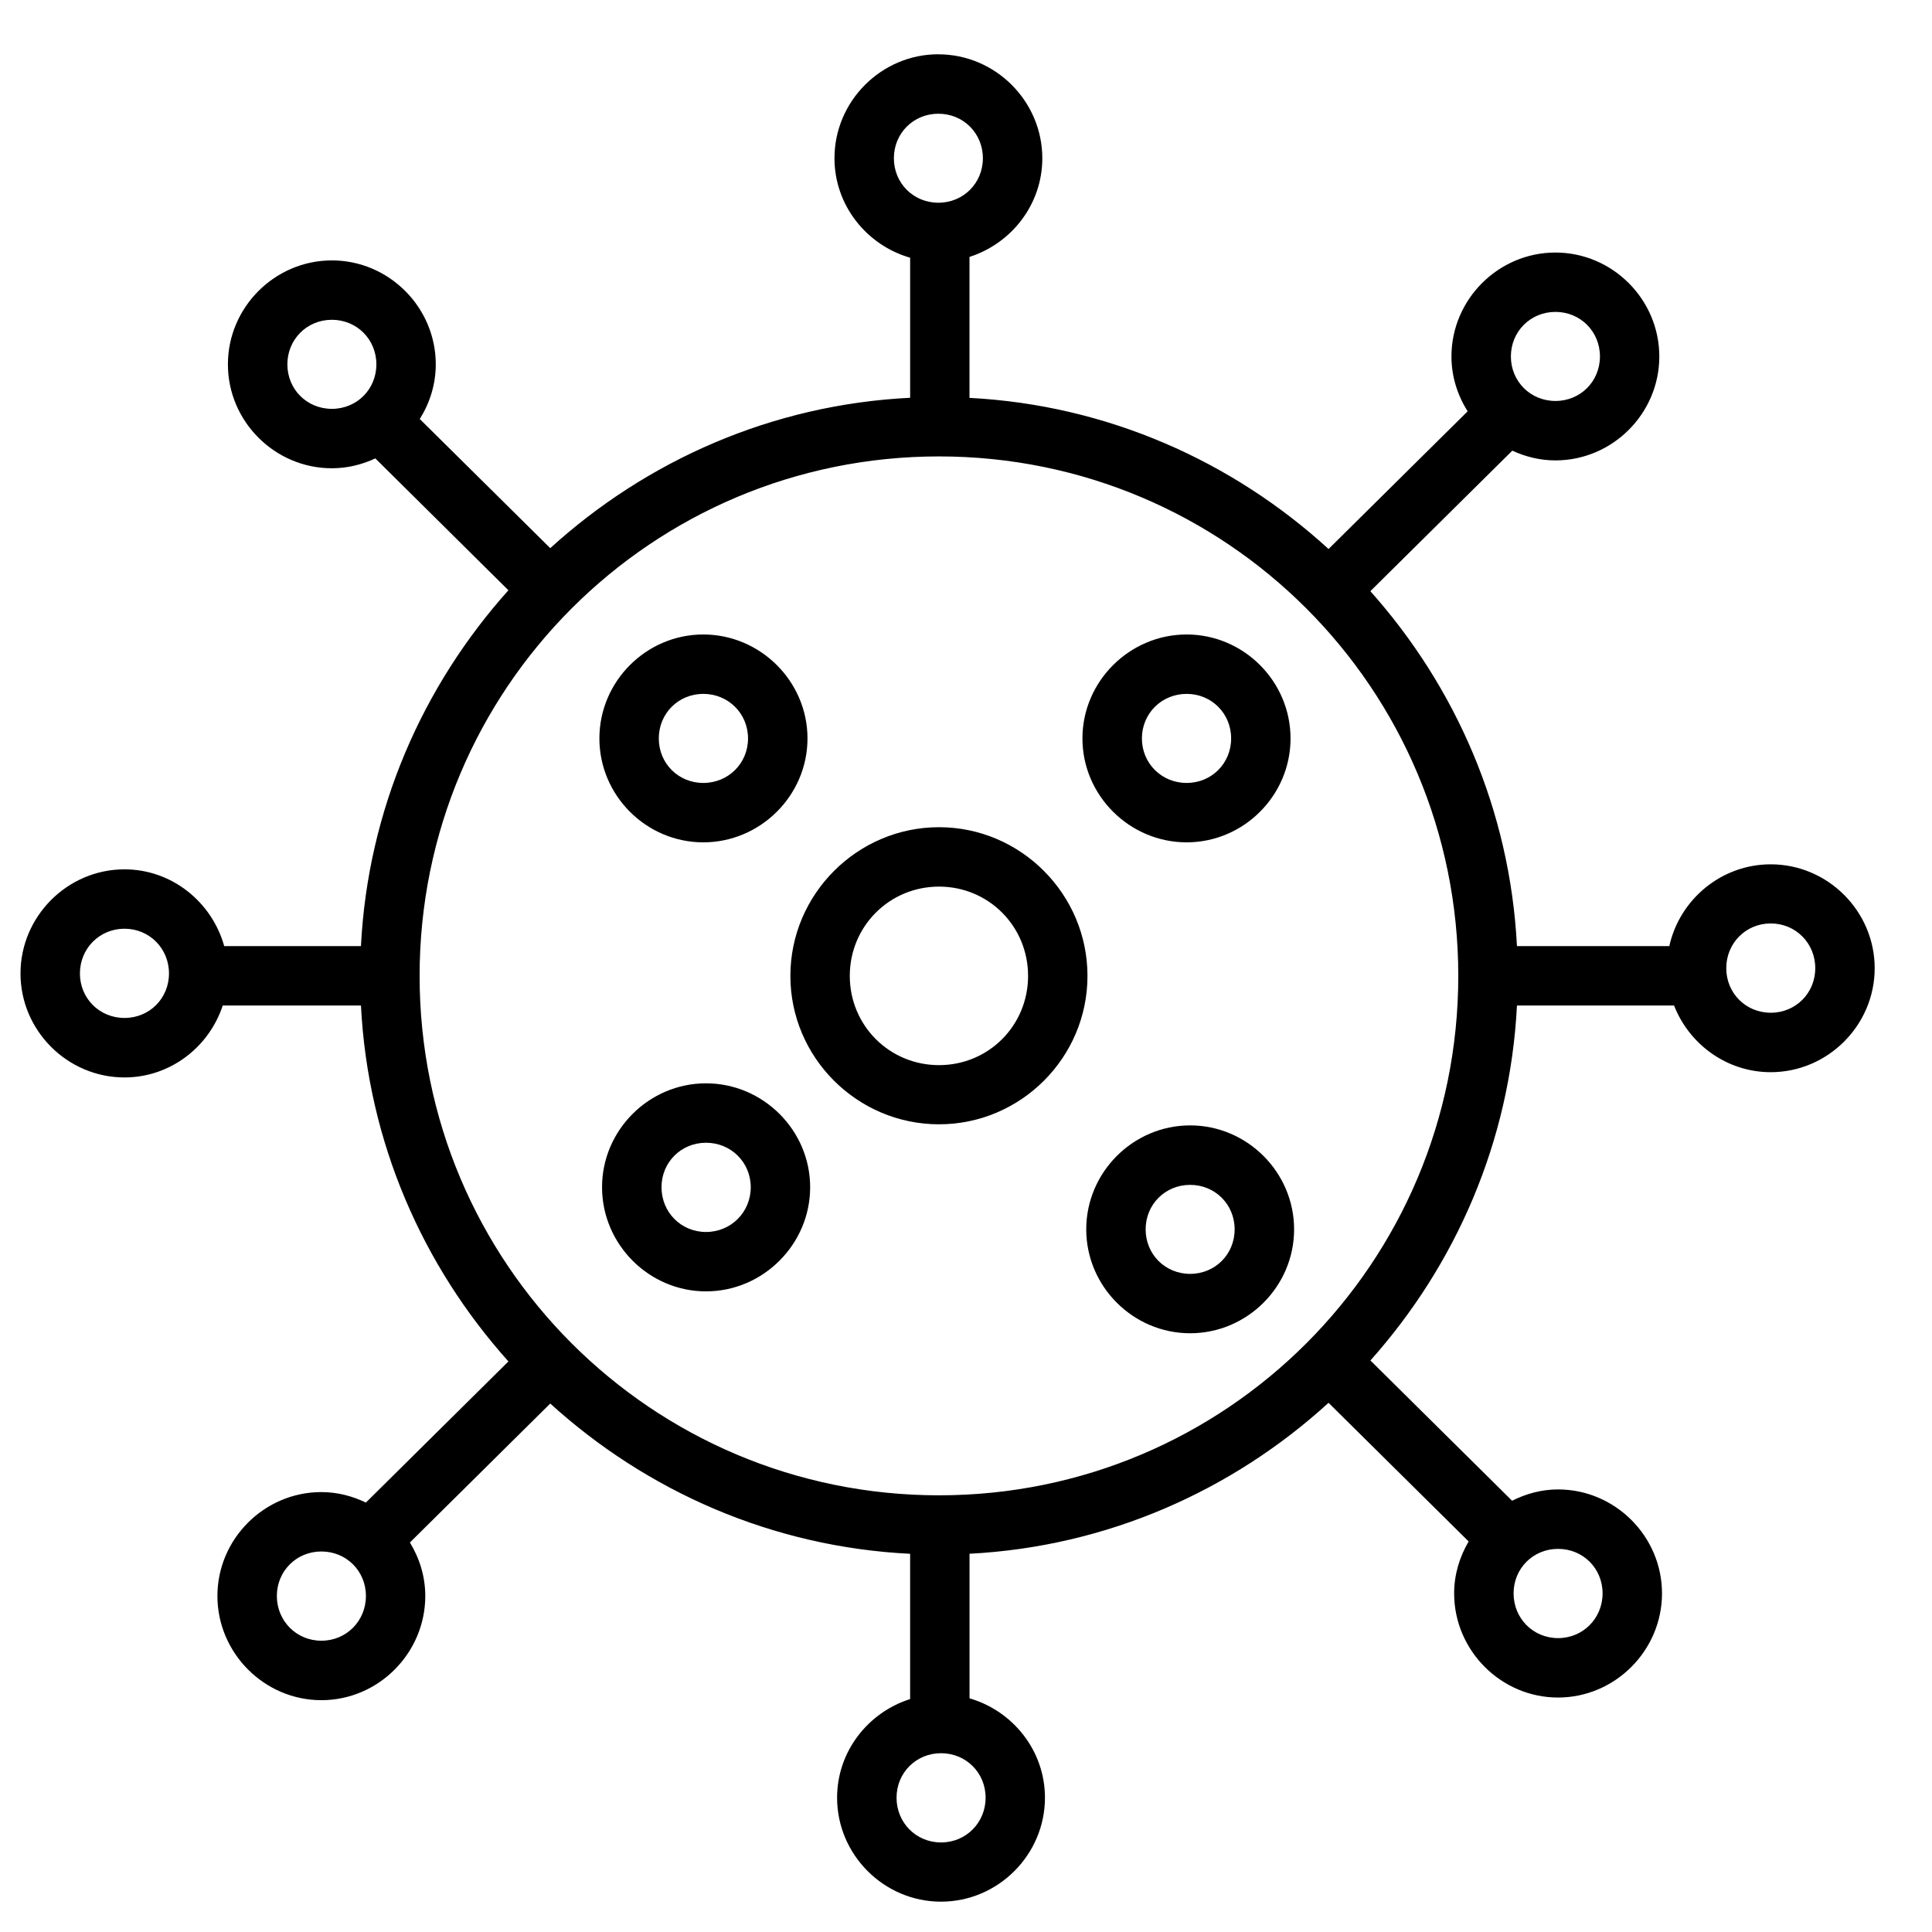<?xml version="1.0" encoding="UTF-8"?>
<!-- Uploaded to: SVG Repo, www.svgrepo.com, Generator: SVG Repo Mixer Tools -->
<svg fill="#000000" width="800px" height="800px" version="1.1" viewBox="144 144 512 512" xmlns="http://www.w3.org/2000/svg">
 <path d="m392.68 158.38c-15.125 0-27.535 12.43-27.535 27.551 0 12.512 8.547 23.059 20.051 26.367v37.117c-36.672 1.812-69.879 16.664-95.371 39.852l-34.582-34.223c2.648-4.227 4.242-9.168 4.242-14.484 0-15.125-12.414-27.551-27.535-27.551-15.125 0-27.551 12.43-27.551 27.551 0 15.125 12.43 27.535 27.551 27.535 4.117 0 7.996-0.969 11.516-2.617l35.27 34.949c-22.707 25.332-37.242 58.117-39.082 94.297h-36.238c-3.231-11.633-13.832-20.34-26.43-20.34-15.125 0-27.551 12.477-27.551 27.598 0 15.125 12.43 27.551 27.551 27.551 12.148 0 22.422-8.07 26.047-19.066h36.625c1.828 36.203 16.363 68.996 39.082 94.324l-37.777 37.406c-3.598-1.734-7.559-2.781-11.793-2.781-15.125 0-27.551 12.414-27.551 27.535 0 15.125 12.43 27.613 27.551 27.613 15.125 0 27.535-12.488 27.535-27.613 0-5.191-1.539-10.016-4.074-14.176l37.191-36.824c25.492 23.176 58.703 38.012 95.371 39.82v38.5c-11.145 3.531-19.355 13.879-19.355 26.137 0 15.125 12.414 27.551 27.535 27.551 15.125 0 27.551-12.43 27.551-27.551 0-12.488-8.52-23.008-19.988-26.336v-38.312c36.609-1.906 69.73-16.805 95.141-40.004l37.129 36.746c-2.387 4.07-3.844 8.738-3.844 13.762 0 15.125 12.414 27.598 27.535 27.598 15.125 0 27.551-12.477 27.551-27.598 0-15.125-12.43-27.551-27.551-27.551-4.383 0-8.484 1.148-12.176 3l-37.547-37.176c22.574-25.297 37.016-57.984 38.836-94.066h41.637c4.012 10.277 13.98 17.668 25.613 17.668 15.125 0 27.551-12.43 27.551-27.551 0-15.125-12.43-27.535-27.551-27.535-13.109 0-24.156 9.344-26.875 21.68h-40.375c-1.836-36.07-16.281-68.766-38.852-94.066l37.621-37.238c3.496 1.617 7.344 2.582 11.422 2.582 15.125 0 27.535-12.414 27.535-27.535 0-15.125-12.414-27.551-27.535-27.551-15.125 0-27.551 12.43-27.551 27.551 0 5.336 1.621 10.293 4.289 14.531l-36.855 36.484c-25.414-23.223-58.539-38.145-95.156-40.051v-37.359c11.113-3.551 19.297-13.902 19.297-26.137 0-15.125-12.43-27.551-27.551-27.551zm0 15.758c6.613 0 11.793 5.18 11.793 11.793s-5.18 11.793-11.793 11.793c-6.613 0-11.793-5.18-11.793-11.793s5.18-11.793 11.793-11.793zm163.53 52.52c6.613 0 11.793 5.191 11.793 11.809 0 6.613-5.18 11.793-11.793 11.793-6.613 0-11.809-5.18-11.809-11.793 0-6.613 5.195-11.809 11.809-11.809zm-324.26 2.09c6.613 0 11.793 5.191 11.793 11.809 0 6.613-5.18 11.793-11.793 11.793s-11.793-5.18-11.793-11.793 5.18-11.809 11.793-11.809zm160.9 36.207c76.113 0 137.61 61.555 137.61 137.67 0 76.113-61.492 137.65-137.61 137.65-76.113 0-137.65-61.539-137.65-137.65 0-76.113 61.539-137.67 137.65-137.67zm-62.469 47.188c-15.125 0-27.535 12.43-27.535 27.551 0 15.125 12.414 27.535 27.535 27.535 15.125 0 27.613-12.414 27.613-27.535 0-15.125-12.488-27.551-27.613-27.551zm128.09 0c-15.125 0-27.613 12.43-27.613 27.551 0 15.125 12.488 27.535 27.613 27.535s27.535-12.414 27.535-27.535c0-15.125-12.414-27.551-27.535-27.551zm-128.09 15.742c6.613 0 11.855 5.191 11.855 11.809 0 6.613-5.238 11.793-11.855 11.793-6.613 0-11.793-5.18-11.793-11.793s5.18-11.809 11.793-11.809zm128.09 0c6.613 0 11.793 5.191 11.793 11.809 0 6.613-5.18 11.793-11.793 11.793-6.613 0-11.855-5.18-11.855-11.793s5.238-11.809 11.855-11.809zm-65.621 35.332c-21.656 0-39.391 17.75-39.391 39.406s17.734 39.328 39.391 39.328 39.344-17.672 39.344-39.328-17.688-39.406-39.344-39.406zm0 15.742c13.148 0 23.602 10.516 23.602 23.664 0 13.148-10.453 23.648-23.602 23.648-13.148 0-23.648-10.5-23.648-23.648 0-13.148 10.5-23.664 23.648-23.664zm220.42 9.762c6.613 0 11.793 5.238 11.793 11.855 0 6.613-5.18 11.809-11.793 11.809s-11.793-5.191-11.793-11.809c0-6.613 5.18-11.855 11.793-11.855zm-436.28 1.398c6.613 0 11.793 5.238 11.793 11.855 0 6.613-5.18 11.793-11.793 11.793s-11.809-5.18-11.809-11.793 5.191-11.855 11.809-11.855zm154.11 40.973c-15.125 0-27.551 12.414-27.551 27.535 0 15.125 12.43 27.598 27.551 27.598 15.125 0 27.598-12.477 27.598-27.598 0-15.125-12.477-27.535-27.598-27.535zm128.3 11.148c-15.125 0-27.535 12.43-27.535 27.551 0 15.125 12.414 27.535 27.535 27.535 15.125 0 27.551-12.414 27.551-27.535 0-15.125-12.43-27.551-27.551-27.551zm-128.3 4.598c6.613 0 11.855 5.18 11.855 11.793s-5.238 11.855-11.855 11.855c-6.613 0-11.793-5.238-11.793-11.855 0-6.613 5.18-11.793 11.793-11.793zm128.3 11.164c6.613 0 11.793 5.18 11.793 11.793 0 6.613-5.18 11.793-11.793 11.793-6.613 0-11.793-5.18-11.793-11.793 0-6.613 5.18-11.793 11.793-11.793zm97.508 96.465c6.613 0 11.793 5.18 11.793 11.793 0 6.613-5.18 11.855-11.793 11.855s-11.793-5.238-11.793-11.855c0-6.613 5.18-11.793 11.793-11.793zm-327.73 0.691c6.613 0 11.793 5.18 11.793 11.793 0 6.613-5.18 11.855-11.793 11.855s-11.809-5.238-11.809-11.855c0-6.613 5.195-11.793 11.809-11.793zm164.21 53.461c6.613 0 11.809 5.18 11.809 11.793s-5.195 11.855-11.809 11.855c-6.613 0-11.793-5.238-11.793-11.855 0-6.613 5.18-11.793 11.793-11.793z"/>
</svg>